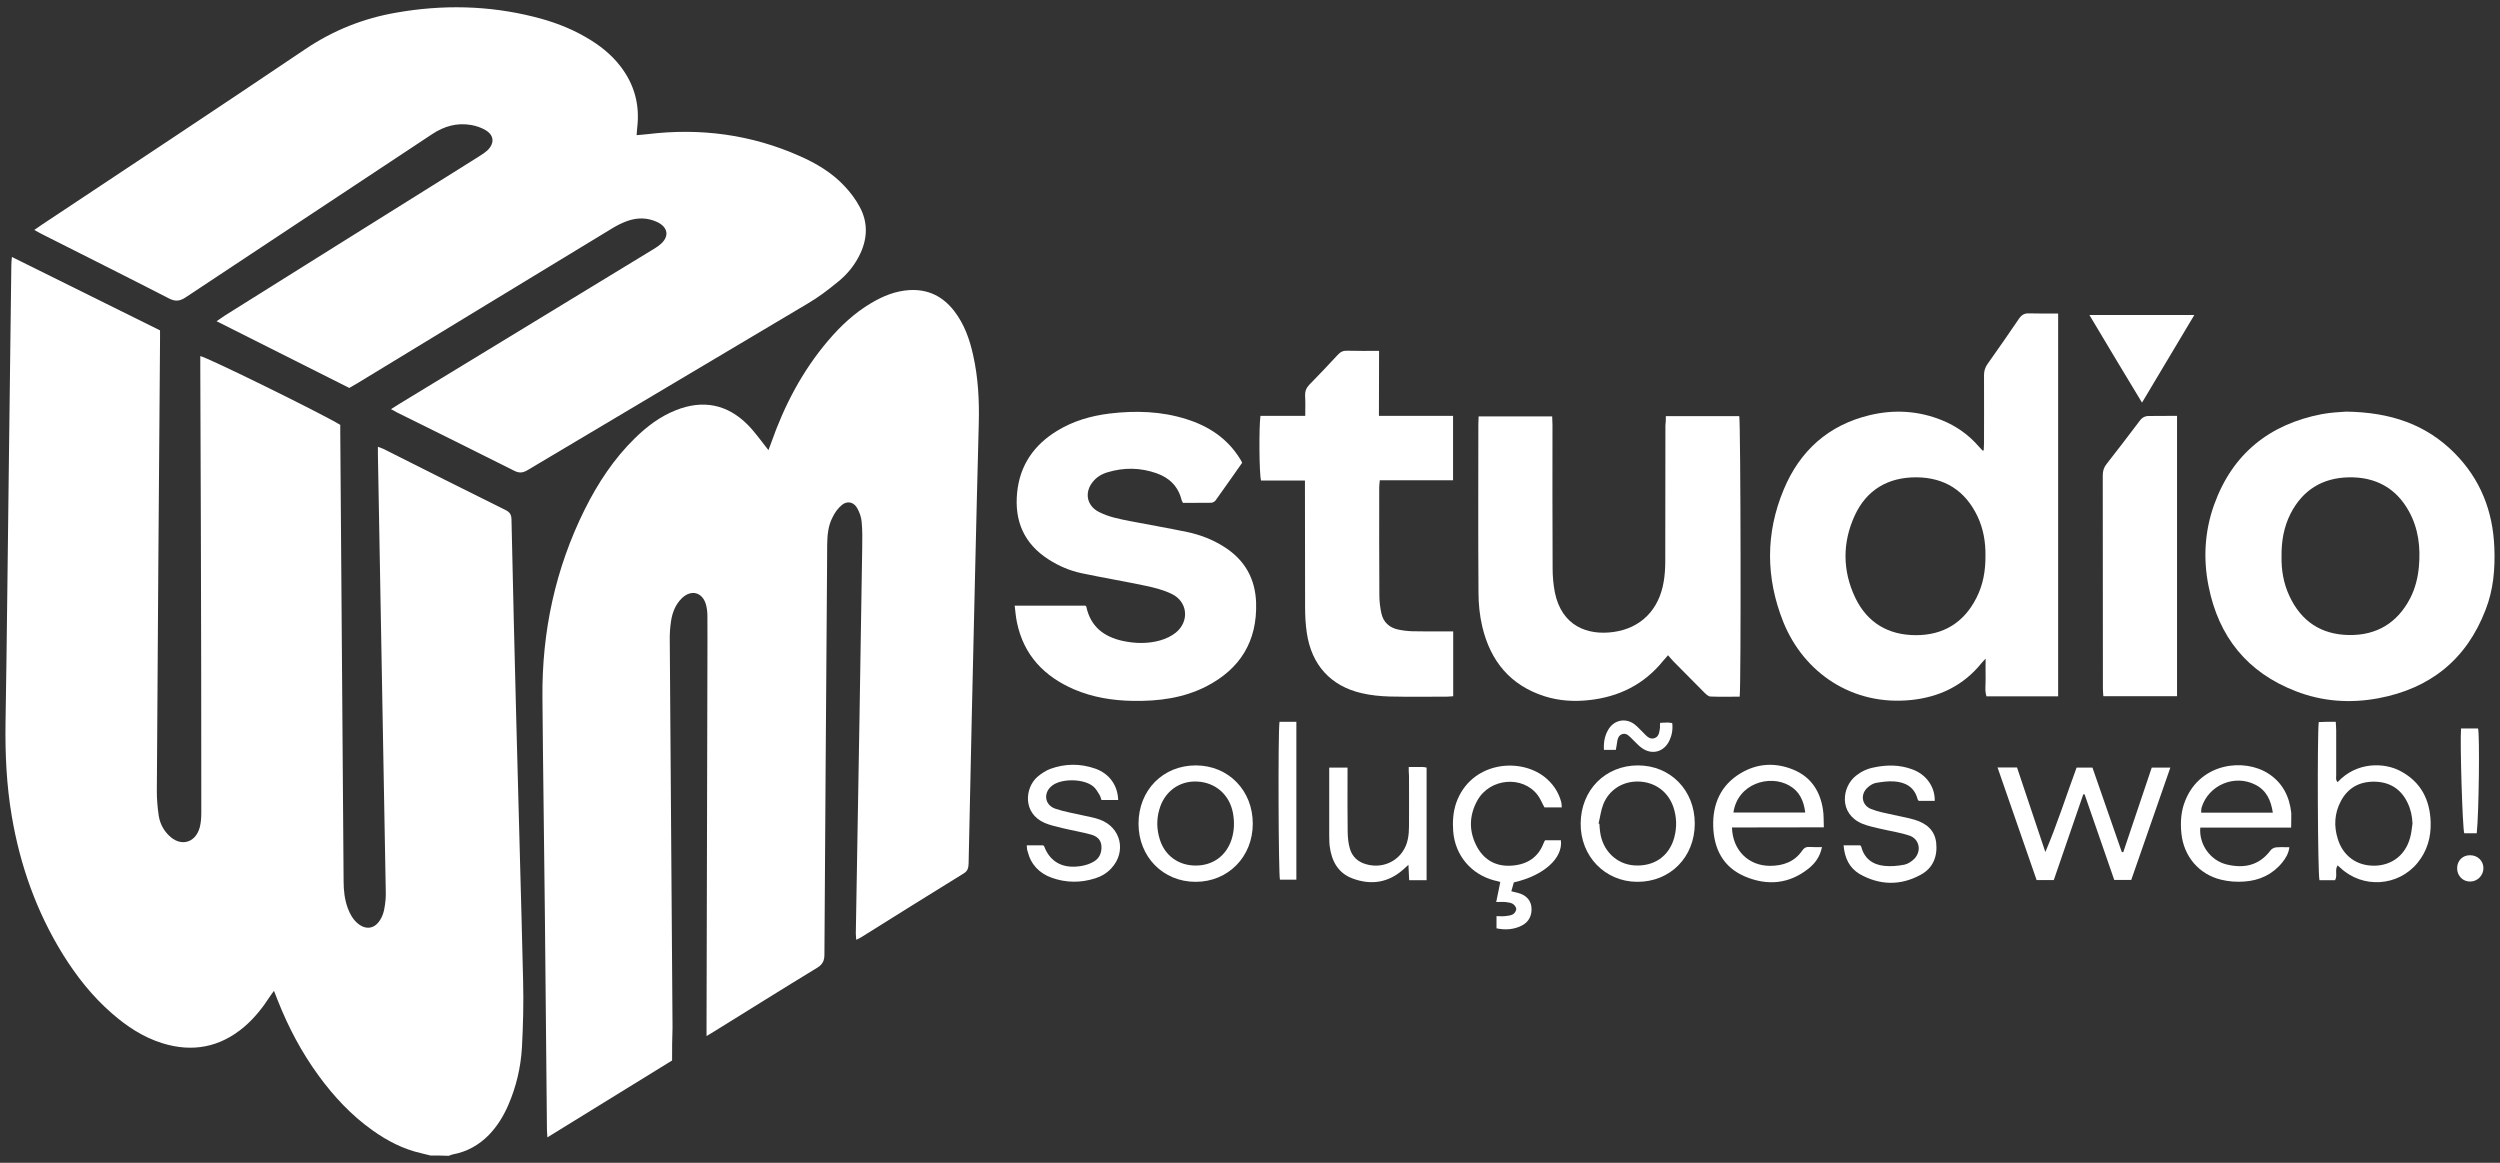 <svg xmlns="http://www.w3.org/2000/svg" xmlns:xlink="http://www.w3.org/1999/xlink" id="Camada_1" x="0px" y="0px" viewBox="0 0 172 80" style="enable-background:new 0 0 172 80;" xml:space="preserve"><rect x="0" y="0" width="172" height="80" fill="#333333" stroke="none"/><style type="text/css">	.st0{fill:#FFFFFF;}</style><g>	<path class="st0" d="M29.62,79.5c-0.22-0.05-0.43-0.11-0.65-0.16c-1.23-0.28-2.33-0.85-3.35-1.58c-1.46-1.04-2.66-2.33-3.71-3.77  c-1.16-1.59-2.08-3.33-2.8-5.16c-0.08-0.2-0.15-0.39-0.26-0.66c-0.11,0.16-0.21,0.27-0.28,0.39c-0.5,0.77-1.06,1.48-1.76,2.08  c-1.67,1.42-3.57,1.78-5.65,1.13c-1.31-0.41-2.43-1.15-3.46-2.05c-1.35-1.17-2.44-2.56-3.38-4.07c-1.81-2.93-2.94-6.12-3.51-9.5  c-0.36-2.11-0.46-4.24-0.43-6.39c0.1-5.96,0.15-11.92,0.23-17.88c0.06-4.56,0.11-9.11,0.17-13.67c0-0.15,0.02-0.3,0.04-0.53  c3.43,1.7,6.79,3.37,10.19,5.05c0,0.24,0,0.46,0,0.69c-0.08,10.34-0.16,20.68-0.22,31.03c0,0.56,0.05,1.12,0.13,1.67  c0.08,0.51,0.31,0.97,0.68,1.34c0.8,0.82,1.84,0.56,2.14-0.53c0.09-0.33,0.11-0.69,0.11-1.04c0-6.45-0.01-12.9-0.03-19.35  c-0.01-3.82-0.02-7.64-0.04-11.46c0-0.19,0-0.38,0-0.58c0.43,0.06,8.21,3.88,9.63,4.73c0,0.14,0,0.31,0,0.48  c0.08,10.31,0.15,20.61,0.23,30.92c0,0.64,0.07,1.26,0.29,1.86c0.15,0.4,0.35,0.76,0.68,1.04c0.56,0.47,1.17,0.38,1.55-0.25  c0.27-0.43,0.32-0.92,0.37-1.41c0.02-0.19,0.01-0.39,0.01-0.58C26.36,51.27,26.18,41.26,26,31.26c0-0.15,0-0.31,0-0.52  c0.16,0.06,0.27,0.09,0.37,0.14c2.8,1.41,5.6,2.82,8.41,4.21c0.29,0.14,0.4,0.31,0.41,0.64c0.1,4.61,0.21,9.22,0.33,13.83  c0.15,5.98,0.33,11.95,0.47,17.93c0.04,1.52,0,3.05-0.08,4.57c-0.08,1.37-0.39,2.7-0.94,3.97c-0.33,0.76-0.76,1.46-1.34,2.06  c-0.68,0.69-1.5,1.15-2.46,1.33c-0.1,0.02-0.2,0.06-0.29,0.1C30.46,79.5,30.04,79.5,29.62,79.5z"></path>	<path class="st0" d="M46.24,72.96c-2.83,1.75-5.67,3.49-8.58,5.29c-0.01-0.23-0.03-0.4-0.03-0.56c-0.05-4.86-0.09-9.71-0.14-14.57  c-0.05-5.05-0.13-10.1-0.17-15.14c-0.04-4.54,0.89-8.87,2.92-12.95c0.9-1.8,1.99-3.46,3.44-4.88c0.82-0.8,1.72-1.49,2.8-1.92  c1.87-0.75,3.55-0.43,4.97,1c0.51,0.52,0.93,1.13,1.42,1.74c0.06-0.16,0.13-0.33,0.19-0.51c0.9-2.57,2.15-4.95,3.92-7.03  c0.86-1.01,1.81-1.9,2.96-2.58c0.81-0.48,1.66-0.83,2.61-0.89c1.3-0.08,2.32,0.43,3.1,1.44c0.7,0.91,1.07,1.96,1.31,3.07  c0.34,1.53,0.42,3.09,0.38,4.65c-0.08,3.38-0.18,6.76-0.25,10.15c-0.16,6.71-0.31,13.42-0.45,20.14c-0.01,0.3-0.06,0.52-0.35,0.69  c-2.36,1.45-4.7,2.92-7.05,4.39c-0.09,0.05-0.18,0.09-0.33,0.17c-0.01-0.18-0.03-0.31-0.03-0.44c0.08-4.87,0.17-9.74,0.25-14.62  c0.07-3.96,0.13-7.92,0.19-11.88c0.01-0.61,0.02-1.23-0.04-1.84c-0.03-0.32-0.15-0.65-0.31-0.93c-0.25-0.43-0.7-0.51-1.07-0.19  c-0.26,0.22-0.47,0.52-0.62,0.83c-0.31,0.59-0.36,1.24-0.37,1.89c-0.01,0.58-0.01,1.16-0.01,1.74c-0.06,8.82-0.13,17.63-0.18,26.45  c0,0.44-0.13,0.69-0.51,0.92c-2.35,1.43-4.68,2.89-7.02,4.34c-0.16,0.1-0.32,0.19-0.58,0.35c0-0.32,0-0.54,0-0.76  c0.02-8.29,0.04-16.58,0.06-24.87c0-1.09,0.01-2.17,0-3.26c0-0.28-0.03-0.56-0.11-0.83c-0.25-0.82-1-1.01-1.63-0.42  c-0.45,0.43-0.67,0.99-0.76,1.58c-0.07,0.45-0.1,0.91-0.09,1.36c0.06,8.87,0.13,17.74,0.19,26.61  C46.24,71.43,46.24,72.19,46.24,72.96z"></path>	<path class="st0" d="M2.36,15.82c0.23-0.16,0.39-0.27,0.55-0.38C8.95,11.43,15,7.43,21.02,3.37c1.92-1.29,3.99-2.11,6.24-2.5  c3.18-0.56,6.35-0.5,9.49,0.29c1.25,0.31,2.44,0.75,3.56,1.4c0.9,0.52,1.72,1.15,2.36,1.98c0.97,1.25,1.36,2.66,1.17,4.24  c-0.02,0.15-0.02,0.31-0.04,0.52c0.28-0.03,0.51-0.04,0.75-0.07c3.63-0.44,7.13,0.02,10.48,1.51c1.13,0.5,2.19,1.13,3.04,2.03  c0.42,0.44,0.8,0.94,1.08,1.47c0.56,1.03,0.54,2.12,0.05,3.18c-0.36,0.78-0.89,1.44-1.55,1.97c-0.66,0.54-1.35,1.07-2.09,1.5  c-6.43,3.83-12.87,7.64-19.29,11.47c-0.33,0.19-0.57,0.19-0.91,0.02c-2.66-1.34-5.33-2.66-8-3.98c-0.14-0.07-0.27-0.15-0.46-0.25  c0.23-0.14,0.4-0.25,0.57-0.36c5.78-3.52,11.55-7.03,17.33-10.55c0.21-0.13,0.42-0.25,0.61-0.41c0.66-0.54,0.57-1.2-0.21-1.56  c-0.65-0.3-1.33-0.31-2-0.08c-0.38,0.13-0.74,0.31-1.08,0.52c-5.84,3.54-11.68,7.1-17.52,10.65c-0.18,0.11-0.36,0.21-0.57,0.33  c-3.01-1.51-6.03-3.03-9.13-4.59c0.24-0.16,0.4-0.28,0.57-0.39c5.35-3.35,10.69-6.7,16.04-10.04c0.5-0.32,1.01-0.63,1.51-0.95  c0.18-0.11,0.35-0.23,0.51-0.37C34.04,9.86,34,9.3,33.4,8.95c-0.29-0.17-0.64-0.29-0.98-0.35c-0.98-0.17-1.86,0.08-2.69,0.63  c-5.65,3.75-11.32,7.48-16.96,11.23c-0.42,0.28-0.73,0.29-1.17,0.06c-2.88-1.48-5.78-2.93-8.67-4.39  C2.75,16.04,2.59,15.95,2.36,15.82z"></path>	<path class="st0" d="M141.6,21.57c0,8.83,0,17.57,0,26.34c-1.65,0-3.28,0-4.93,0c-0.13-0.4-0.05-0.82-0.06-1.23  c-0.01-0.41,0-0.83,0-1.37c-0.15,0.17-0.22,0.24-0.28,0.31c-1.25,1.55-2.9,2.34-4.84,2.54c-4.04,0.42-7.39-1.87-8.8-5.37  c-1.21-3.03-1.23-6.1,0.03-9.11c1.11-2.67,3.08-4.44,5.93-5.12c1.68-0.4,3.34-0.3,4.95,0.35c0.99,0.4,1.84,1,2.54,1.81  c0.08,0.09,0.16,0.18,0.25,0.27c0.01,0.01,0.03,0,0.09,0c0.01-0.16,0.02-0.33,0.02-0.5c0-1.56,0.01-3.12,0-4.68  c0-0.3,0.08-0.54,0.25-0.78c0.73-1.03,1.45-2.06,2.16-3.11c0.18-0.26,0.37-0.37,0.69-0.36C140.24,21.58,140.9,21.57,141.6,21.57z   M136.6,38.21c0.01-0.91-0.14-1.82-0.54-2.67c-0.84-1.78-2.27-2.69-4.21-2.7c-1.94-0.01-3.43,0.85-4.25,2.64  c-0.85,1.86-0.84,3.79,0.04,5.64c0.83,1.73,2.28,2.58,4.18,2.58c1.88,0,3.29-0.86,4.15-2.55C136.44,40.24,136.61,39.26,136.6,38.21  z"></path>	<path class="st0" d="M161.41,28.32c3.04,0.04,5.5,0.87,7.47,2.86c1.77,1.79,2.63,3.97,2.73,6.48c0.06,1.47-0.06,2.91-0.6,4.29  c-1.31,3.42-3.81,5.42-7.38,6.09c-1.93,0.36-3.85,0.23-5.69-0.49c-3.33-1.29-5.3-3.74-5.99-7.22c-0.38-1.89-0.27-3.78,0.38-5.6  c1.26-3.51,3.8-5.54,7.42-6.24C160.4,28.37,161.05,28.35,161.41,28.32z M156.97,38.26c-0.02,0.94,0.13,1.86,0.54,2.74  c0.81,1.75,2.19,2.66,4.1,2.69c1.9,0.03,3.33-0.83,4.21-2.53c0.35-0.68,0.53-1.41,0.6-2.17c0.12-1.34-0.03-2.63-0.69-3.82  c-0.89-1.61-2.31-2.36-4.12-2.33c-1.81,0.03-3.18,0.86-4.02,2.5C157.13,36.25,156.96,37.22,156.97,38.26z"></path>	<path class="st0" d="M114.61,28.63c1.74,0,3.4,0,5.05,0c0.1,0.39,0.13,18.55,0.03,19.3c-0.66,0-1.34,0.02-2.02-0.01  c-0.14-0.01-0.3-0.16-0.42-0.28c-0.71-0.71-1.41-1.42-2.11-2.13c-0.12-0.12-0.23-0.26-0.38-0.43c-0.14,0.16-0.24,0.27-0.34,0.39  c-1.32,1.63-3.05,2.48-5.11,2.7c-1.02,0.11-2.03,0.05-3.02-0.26c-2.38-0.75-3.75-2.43-4.31-4.8c-0.18-0.76-0.26-1.56-0.26-2.34  c-0.03-3.87-0.01-7.75-0.01-11.62c0-0.16,0.01-0.31,0.02-0.5c1.68,0,3.34,0,5.06,0c0.01,0.19,0.02,0.39,0.02,0.59  c0,3.29-0.01,6.59,0.01,9.88c0,0.54,0.05,1.09,0.15,1.62c0.47,2.34,2.26,2.99,4.04,2.74c1.88-0.26,3.13-1.53,3.45-3.45  c0.08-0.46,0.11-0.94,0.11-1.41c0.01-3.12,0.01-6.24,0.01-9.36C114.61,29.07,114.61,28.88,114.61,28.63z"></path>	<path class="st0" d="M85.46,31.84c-0.62,0.88-1.22,1.74-1.83,2.59c-0.06,0.08-0.2,0.16-0.3,0.16c-0.65,0.01-1.29,0.01-1.94,0.01  c-0.04-0.09-0.09-0.15-0.1-0.21c-0.23-0.93-0.84-1.52-1.72-1.83c-1.11-0.39-2.23-0.41-3.36-0.07c-0.41,0.12-0.77,0.33-1.04,0.68  c-0.57,0.72-0.4,1.61,0.41,2.04c0.69,0.36,1.45,0.5,2.21,0.65c1.29,0.25,2.58,0.47,3.87,0.74c0.91,0.19,1.78,0.52,2.57,1.03  c1.41,0.89,2.14,2.19,2.19,3.85c0.08,2.63-1.09,4.54-3.42,5.74c-1.58,0.81-3.3,1.03-5.05,1c-1.39-0.02-2.76-0.24-4.05-0.79  c-2.06-0.89-3.46-2.35-3.93-4.59c-0.08-0.37-0.11-0.75-0.16-1.17c1.66,0,3.26,0,4.87,0c0.02,0.03,0.06,0.05,0.06,0.08  c0.29,1.35,1.19,2.05,2.48,2.34c0.87,0.19,1.75,0.21,2.6-0.03c0.38-0.11,0.77-0.29,1.07-0.53c0.96-0.78,0.83-2.14-0.28-2.67  c-0.56-0.27-1.18-0.43-1.8-0.56c-1.46-0.31-2.92-0.55-4.38-0.86c-0.81-0.17-1.57-0.49-2.27-0.94c-1.7-1.08-2.38-2.65-2.18-4.62  c0.19-1.88,1.16-3.27,2.75-4.24c1.11-0.68,2.33-1.03,3.62-1.19c1.77-0.21,3.54-0.16,5.25,0.38c1.55,0.48,2.85,1.33,3.72,2.75  C85.36,31.63,85.4,31.71,85.46,31.84z"></path>	<path class="st0" d="M94.87,28.61c1.75,0,3.41,0,5.1,0c0,1.49,0,2.94,0,4.43c-1.69,0-3.34,0-5.04,0c-0.02,0.2-0.04,0.35-0.04,0.5  c0,2.47-0.01,4.94,0.01,7.41c0,0.42,0.05,0.84,0.14,1.25c0.13,0.6,0.54,0.98,1.14,1.11c0.32,0.07,0.66,0.11,0.99,0.12  c0.75,0.02,1.51,0.01,2.26,0.01c0.17,0,0.34,0,0.55,0c0,1.51,0,2.97,0,4.46c-0.16,0.01-0.29,0.03-0.43,0.03  c-1.31,0-2.63,0.02-3.94-0.01c-0.64-0.02-1.3-0.08-1.93-0.23c-2.13-0.49-3.45-1.95-3.77-4.14c-0.09-0.59-0.12-1.19-0.12-1.78  c-0.01-2.7-0.01-5.4-0.01-8.09c0-0.19,0-0.38,0-0.62c-1.05,0-2.04,0-3.02,0c-0.13-0.42-0.15-3.73-0.04-4.45c0.49,0,0.99,0,1.49,0  c0.51,0,1.01,0,1.59,0c0-0.49,0.02-0.94-0.01-1.39c-0.01-0.3,0.08-0.53,0.29-0.75c0.66-0.67,1.31-1.36,1.96-2.06  c0.18-0.2,0.37-0.29,0.64-0.28c0.72,0.02,1.43,0.01,2.2,0.01C94.87,25.64,94.87,27.08,94.87,28.61z"></path>	<path class="st0" d="M149.78,28.61c0,6.46,0,12.86,0,19.29c-1.69,0-3.36,0-5.07,0c-0.01-0.18-0.03-0.35-0.03-0.52  c0-4.89,0-9.78-0.01-14.67c0-0.32,0.08-0.57,0.28-0.81c0.76-0.97,1.5-1.94,2.24-2.92c0.18-0.25,0.38-0.37,0.69-0.36  C148.49,28.62,149.1,28.61,149.78,28.61z"></path>	<path class="st0" d="M146.63,60.54c-0.4,0-0.77,0-1.17,0c-0.68-1.97-1.36-3.93-2.04-5.89c-0.03,0-0.06,0-0.09,0  c-0.68,1.96-1.35,3.92-2.03,5.9c-0.39,0-0.75,0-1.18,0c-0.89-2.56-1.78-5.13-2.69-7.75c0.47,0,0.89,0,1.34,0  c0.65,1.94,1.3,3.88,1.95,5.82c0.81-1.9,1.43-3.86,2.15-5.81c0.35,0,0.69,0,1.09,0c0.67,1.92,1.35,3.87,2.02,5.81  c0.03,0,0.07,0.01,0.1,0.01c0.65-1.93,1.31-3.87,1.96-5.82c0.42,0,0.81,0,1.28,0C148.42,55.39,147.53,57.96,146.63,60.54z"></path>	<path class="st0" d="M160.83,53.81c1.3-1.41,3.22-1.37,4.36-0.74c1.38,0.75,1.99,1.96,2.04,3.5c0.03,1.03-0.24,1.98-0.9,2.79  c-1.34,1.64-3.78,1.79-5.32,0.34c-0.05-0.05-0.1-0.09-0.18-0.16c-0.22,0.32,0.01,0.7-0.18,1.02c-0.35,0-0.71,0-1.07,0  c-0.12-0.39-0.16-9.95-0.05-10.88c0.17-0.01,0.36-0.02,0.54-0.02c0.19,0,0.38,0,0.63,0c0.01,0.22,0.03,0.4,0.03,0.59  c0,1.03,0,2.07,0,3.1C160.73,53.48,160.68,53.67,160.83,53.81z M165.98,56.66c-0.02-0.5-0.12-0.98-0.34-1.43  c-0.45-0.95-1.23-1.43-2.26-1.45c-1.03-0.02-1.84,0.41-2.33,1.34c-0.44,0.83-0.49,1.71-0.21,2.6c0.36,1.17,1.3,1.85,2.51,1.84  c1.2-0.01,2.14-0.73,2.46-1.91C165.91,57.32,165.93,56.98,165.98,56.66z"></path>	<path class="st0" d="M125.35,58.28c-0.13,0.66-0.47,1.11-0.9,1.46c-1.34,1.08-2.85,1.22-4.4,0.56c-1.48-0.63-2.13-1.87-2.18-3.43  c-0.05-1.56,0.52-2.86,1.9-3.68c1.16-0.69,2.4-0.74,3.63-0.23c1.2,0.5,1.83,1.48,2.02,2.74c0.06,0.37,0.04,0.76,0.06,1.22  c-2.15,0.01-4.23,0-6.32,0.01c0.04,1.56,1.13,2.64,2.62,2.64c0.9,0,1.69-0.28,2.22-1.06c0.13-0.19,0.27-0.25,0.48-0.24  C124.76,58.29,125.02,58.28,125.35,58.28z M119.26,55.9c1.65,0,3.27,0,4.94,0c-0.1-0.81-0.4-1.46-1.09-1.85  C121.75,53.26,119.55,53.91,119.26,55.9z"></path>	<path class="st0" d="M157.63,56.94c-2.11,0-4.19,0-6.25,0c-0.1,1.15,0.69,2.27,1.83,2.54c1.18,0.28,2.22,0.07,3-0.97  c0.08-0.11,0.24-0.2,0.38-0.21c0.29-0.03,0.59-0.01,0.92-0.01c-0.06,0.45-0.26,0.76-0.5,1.06c-0.67,0.82-1.57,1.23-2.6,1.3  c-0.53,0.04-1.09,0-1.61-0.13c-1.52-0.37-2.56-1.61-2.72-3.18c-0.08-0.79-0.03-1.57,0.29-2.32c1.06-2.54,4.03-2.87,5.69-1.8  c0.98,0.63,1.46,1.58,1.58,2.72C157.65,56.24,157.63,56.56,157.63,56.94z M156.37,55.91c-0.13-0.87-0.45-1.54-1.2-1.92  c-1.44-0.74-3.23,0.03-3.7,1.57c-0.03,0.11-0.02,0.22-0.03,0.35C153.08,55.91,154.69,55.91,156.37,55.91z"></path>	<path class="st0" d="M104.15,60.71c-0.06,0.2-0.11,0.38-0.17,0.61c0.17,0.04,0.31,0.07,0.45,0.11c0.54,0.14,0.87,0.48,0.93,0.95  c0.07,0.58-0.17,1.06-0.68,1.31c-0.53,0.26-1.1,0.31-1.72,0.18c0-0.28,0-0.54,0-0.84c0.21,0,0.4,0.02,0.59,0  c0.19-0.02,0.39-0.04,0.55-0.13c0.11-0.06,0.22-0.25,0.22-0.37c-0.01-0.12-0.13-0.28-0.25-0.35c-0.14-0.08-0.33-0.1-0.5-0.12  c-0.19-0.02-0.38,0-0.63,0c0.1-0.49,0.19-0.93,0.28-1.38c-0.16-0.04-0.27-0.08-0.39-0.1c-1.61-0.41-2.72-1.73-2.85-3.38  c-0.05-0.67-0.01-1.33,0.21-1.97c0.99-2.78,4.3-3.16,6.07-1.78c0.57,0.45,0.96,1.02,1.15,1.72c0.03,0.11,0.03,0.23,0.04,0.38  c-0.43,0-0.82,0-1.19,0c-0.17-0.3-0.28-0.6-0.47-0.85c-1.03-1.36-3.28-1.17-4.14,0.36c-0.6,1.07-0.6,2.19,0,3.26  c0.53,0.92,1.37,1.33,2.43,1.23c1.01-0.09,1.75-0.57,2.12-1.54c0.02-0.06,0.06-0.12,0.1-0.2c0.37,0,0.73,0,1.09,0  C107.54,59.04,106.22,60.24,104.15,60.71z"></path>	<path class="st0" d="M112.69,52.66c2.24,0,3.91,1.71,3.91,4c0,2.31-1.69,4.02-3.96,4.01c-2.22-0.01-3.92-1.77-3.89-4.03  C108.77,54.35,110.45,52.66,112.69,52.66z M109.98,56.66c0.02,0.01,0.04,0.01,0.06,0.02c0.01,0.19,0.02,0.38,0.05,0.57  c0.17,1.28,1.13,2.21,2.35,2.29c1.36,0.09,2.4-0.63,2.75-1.92c0.19-0.71,0.17-1.42-0.07-2.12c-0.37-1.05-1.27-1.7-2.39-1.73  c-1.08-0.03-2.03,0.56-2.43,1.58C110.14,55.76,110.09,56.22,109.98,56.66z"></path>	<path class="st0" d="M82.26,60.67c-2.24,0-3.93-1.72-3.93-4c0-2.31,1.69-4.02,3.96-4.01c2.23,0.01,3.91,1.73,3.9,4.02  C86.19,58.95,84.49,60.67,82.26,60.67z M82.24,59.55c1.19,0.01,2.12-0.66,2.49-1.79c0.19-0.59,0.21-1.2,0.1-1.81  c-0.23-1.27-1.2-2.12-2.47-2.18c-1.23-0.06-2.26,0.7-2.6,1.93c-0.2,0.69-0.18,1.38,0.04,2.07C80.15,58.87,81.07,59.54,82.24,59.55z  "></path>	<path class="st0" d="M126.84,58.16c0.4,0,0.77,0,1.14,0c0.02,0.03,0.06,0.05,0.07,0.08c0.21,0.82,0.77,1.24,1.57,1.33  c0.46,0.05,0.94,0.01,1.4-0.08c0.25-0.05,0.52-0.23,0.7-0.42c0.5-0.54,0.33-1.35-0.35-1.58c-0.66-0.22-1.36-0.32-2.04-0.48  c-0.41-0.1-0.82-0.18-1.21-0.34c-1.65-0.7-1.39-2.55-0.43-3.3c0.36-0.29,0.77-0.48,1.23-0.57c0.89-0.19,1.78-0.19,2.64,0.13  c0.97,0.35,1.57,1.2,1.55,2.17c-0.36,0-0.72,0-1.1,0c-0.02-0.03-0.07-0.07-0.08-0.12c-0.22-0.84-0.84-1.17-1.64-1.22  c-0.4-0.02-0.8,0.03-1.2,0.1c-0.2,0.03-0.4,0.15-0.55,0.28c-0.57,0.46-0.48,1.25,0.19,1.52c0.5,0.2,1.04,0.29,1.57,0.41  c0.48,0.11,0.96,0.19,1.43,0.33c0.79,0.24,1.38,0.7,1.48,1.58c0.1,0.93-0.21,1.73-1.04,2.19c-1.41,0.78-2.85,0.75-4.25-0.05  C127.24,59.7,126.91,59.04,126.84,58.16z"></path>	<path class="st0" d="M70.64,58.16c0.4,0,0.76,0,1.13,0c0.02,0.02,0.06,0.04,0.07,0.07c0.41,1.1,1.33,1.58,2.61,1.34  c0.27-0.05,0.54-0.14,0.78-0.28c0.4-0.22,0.57-0.6,0.55-1.06c-0.02-0.46-0.32-0.7-0.71-0.81c-0.66-0.18-1.33-0.29-1.99-0.45  c-0.41-0.1-0.82-0.19-1.2-0.35c-1.56-0.68-1.35-2.44-0.51-3.17c0.26-0.22,0.57-0.43,0.89-0.55c1.02-0.37,2.06-0.38,3.09-0.02  c0.97,0.34,1.55,1.15,1.58,2.16c-0.38,0-0.75,0-1.15,0c-0.05-0.13-0.07-0.27-0.15-0.38c-0.12-0.19-0.23-0.4-0.4-0.54  c-0.63-0.55-2.17-0.58-2.83-0.08c-0.64,0.48-0.55,1.34,0.21,1.6c0.64,0.22,1.32,0.32,1.99,0.48c0.36,0.08,0.72,0.14,1.07,0.27  c1.46,0.53,1.85,2.22,0.78,3.36c-0.31,0.33-0.68,0.55-1.1,0.68c-1,0.32-2.01,0.31-2.99-0.04c-0.86-0.31-1.44-0.91-1.66-1.82  C70.65,58.46,70.66,58.33,70.64,58.16z"></path>	<path class="st0" d="M96.92,52.77c0.37,0,0.66,0,0.96,0c0.08,0,0.17,0.02,0.27,0.04c0,2.57,0,5.12,0,7.75c-0.2,0-0.39,0-0.57,0  c-0.19,0-0.38,0-0.63,0c-0.02-0.35-0.03-0.66-0.05-1.06c-0.15,0.14-0.24,0.21-0.32,0.29c-1.04,0.94-2.24,1.13-3.52,0.65  c-1.01-0.37-1.45-1.21-1.58-2.24c-0.03-0.24-0.02-0.49-0.03-0.73c0-1.37,0-2.73,0-4.1c0-0.17,0-0.35,0-0.56c0.42,0,0.81,0,1.26,0  c0,0.21,0,0.4,0,0.59c0,1.28-0.01,2.56,0.01,3.84c0.01,0.38,0.04,0.77,0.15,1.14c0.16,0.56,0.55,0.92,1.12,1.08  c1.31,0.38,2.61-0.4,2.87-1.73c0.06-0.29,0.08-0.59,0.08-0.89c0.01-1.16,0-2.31,0-3.47C96.92,53.19,96.92,53.02,96.92,52.77z"></path>	<path class="st0" d="M143.75,21.67c2.45,0,4.79,0,7.22,0c-1.21,2.02-2.38,3.98-3.6,6.03C146.14,25.68,144.97,23.71,143.75,21.67z"></path>	<path class="st0" d="M88.03,49.66c0.4,0,0.76,0,1.16,0c0,3.62,0,7.21,0,10.86c-0.37,0-0.75,0-1.13,0  C87.96,60.18,87.92,50.43,88.03,49.66z"></path>	<path class="st0" d="M170.4,57.33c-0.31,0-0.59,0-0.86,0c-0.12-0.35-0.3-6.23-0.22-7.21c0.38,0,0.77,0,1.17,0  C170.61,50.53,170.55,55.92,170.4,57.33z"></path>	<path class="st0" d="M114.22,49.73c0.2-0.01,0.35-0.02,0.51-0.02c0.1,0,0.2,0.02,0.32,0.04c0.05,0.43-0.02,0.82-0.19,1.19  c-0.37,0.8-1.21,1.03-1.92,0.51c-0.24-0.17-0.43-0.41-0.65-0.61c-0.19-0.18-0.37-0.42-0.66-0.34c-0.32,0.09-0.35,0.4-0.39,0.68  c-0.02,0.14-0.05,0.27-0.07,0.41c-0.28,0-0.54,0-0.82,0c-0.03-0.55,0.06-1.03,0.35-1.47c0.39-0.58,1.12-0.73,1.71-0.32  c0.24,0.17,0.43,0.4,0.65,0.61c0.21,0.21,0.42,0.48,0.75,0.38c0.34-0.1,0.35-0.44,0.4-0.74C114.2,49.96,114.2,49.87,114.22,49.73z"></path>	<path class="st0" d="M170.86,59.73c0,0.49-0.4,0.91-0.89,0.92c-0.52,0.02-0.93-0.4-0.92-0.93c0.01-0.52,0.39-0.89,0.9-0.88  C170.46,58.84,170.86,59.23,170.86,59.73z"></path></g></svg>